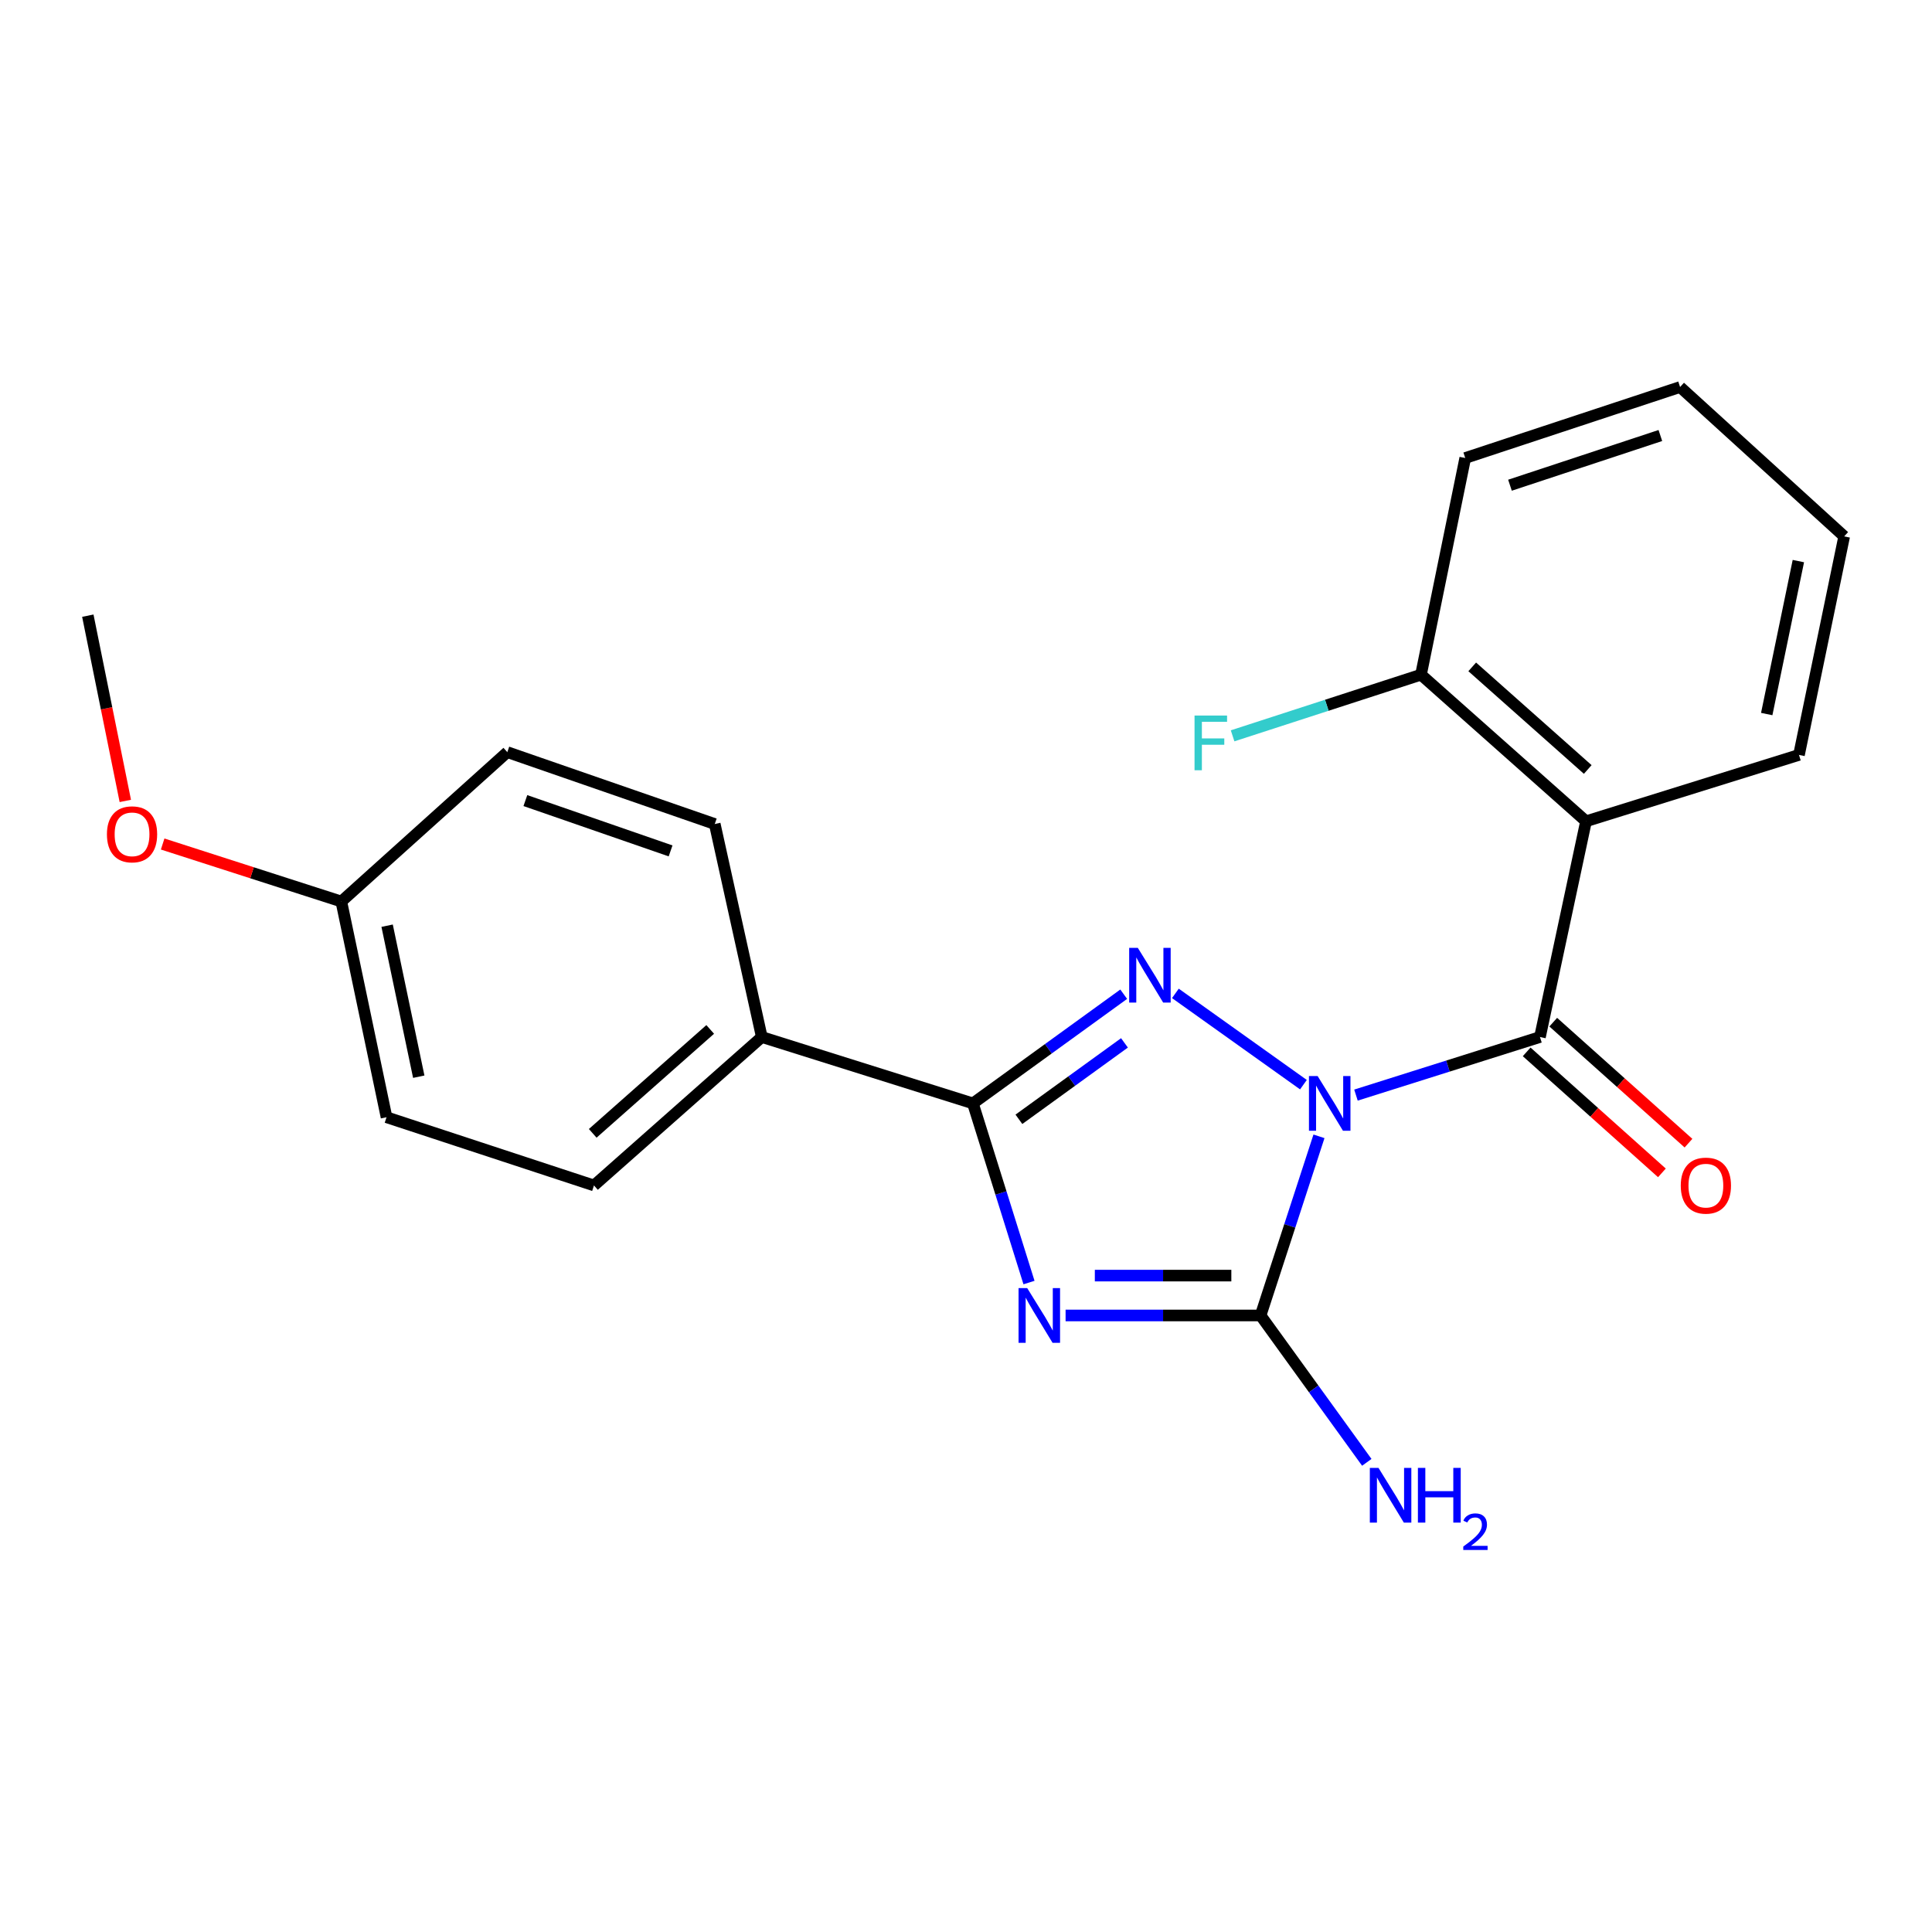 <?xml version='1.0' encoding='iso-8859-1'?>
<svg version='1.1' baseProfile='full'
              xmlns='http://www.w3.org/2000/svg'
                      xmlns:rdkit='http://www.rdkit.org/xml'
                      xmlns:xlink='http://www.w3.org/1999/xlink'
                  xml:space='preserve'
width='1000px' height='1000px' viewBox='0 0 1000 1000'>
<!-- END OF HEADER -->
<rect style='opacity:1.0;fill:#FFFFFF;stroke:none' width='1000' height='1000' x='0' y='0'> </rect>
<path class='bond-1' d='M 674.656,561.422 L 608.378,514.175' style='fill:none;fill-rule:evenodd;stroke:#0000FF;stroke-width:6px;stroke-linecap:butt;stroke-linejoin:miter;stroke-opacity:1' />
<path class='bond-2' d='M 682.698,588.161 L 667.588,634.522' style='fill:none;fill-rule:evenodd;stroke:#0000FF;stroke-width:6px;stroke-linecap:butt;stroke-linejoin:miter;stroke-opacity:1' />
<path class='bond-2' d='M 667.588,634.522 L 652.478,680.883' style='fill:none;fill-rule:evenodd;stroke:#000000;stroke-width:6px;stroke-linecap:butt;stroke-linejoin:miter;stroke-opacity:1' />
<path class='bond-3' d='M 701.846,566.824 L 749.464,551.793' style='fill:none;fill-rule:evenodd;stroke:#0000FF;stroke-width:6px;stroke-linecap:butt;stroke-linejoin:miter;stroke-opacity:1' />
<path class='bond-3' d='M 749.464,551.793 L 797.081,536.761' style='fill:none;fill-rule:evenodd;stroke:#000000;stroke-width:6px;stroke-linecap:butt;stroke-linejoin:miter;stroke-opacity:1' />
<path class='bond-0' d='M 551.545,680.883 L 602.012,680.883' style='fill:none;fill-rule:evenodd;stroke:#0000FF;stroke-width:6px;stroke-linecap:butt;stroke-linejoin:miter;stroke-opacity:1' />
<path class='bond-0' d='M 602.012,680.883 L 652.478,680.883' style='fill:none;fill-rule:evenodd;stroke:#000000;stroke-width:6px;stroke-linecap:butt;stroke-linejoin:miter;stroke-opacity:1' />
<path class='bond-0' d='M 566.685,660.25 L 602.012,660.25' style='fill:none;fill-rule:evenodd;stroke:#0000FF;stroke-width:6px;stroke-linecap:butt;stroke-linejoin:miter;stroke-opacity:1' />
<path class='bond-0' d='M 602.012,660.25 L 637.338,660.25' style='fill:none;fill-rule:evenodd;stroke:#000000;stroke-width:6px;stroke-linecap:butt;stroke-linejoin:miter;stroke-opacity:1' />
<path class='bond-22' d='M 532.608,663.847 L 518.092,617.481' style='fill:none;fill-rule:evenodd;stroke:#0000FF;stroke-width:6px;stroke-linecap:butt;stroke-linejoin:miter;stroke-opacity:1' />
<path class='bond-22' d='M 518.092,617.481 L 503.576,571.115' style='fill:none;fill-rule:evenodd;stroke:#000000;stroke-width:6px;stroke-linecap:butt;stroke-linejoin:miter;stroke-opacity:1' />
<path class='bond-4' d='M 581.631,514.603 L 542.603,542.859' style='fill:none;fill-rule:evenodd;stroke:#0000FF;stroke-width:6px;stroke-linecap:butt;stroke-linejoin:miter;stroke-opacity:1' />
<path class='bond-4' d='M 542.603,542.859 L 503.576,571.115' style='fill:none;fill-rule:evenodd;stroke:#000000;stroke-width:6px;stroke-linecap:butt;stroke-linejoin:miter;stroke-opacity:1' />
<path class='bond-4' d='M 582.023,539.793 L 554.704,559.572' style='fill:none;fill-rule:evenodd;stroke:#0000FF;stroke-width:6px;stroke-linecap:butt;stroke-linejoin:miter;stroke-opacity:1' />
<path class='bond-4' d='M 554.704,559.572 L 527.385,579.351' style='fill:none;fill-rule:evenodd;stroke:#000000;stroke-width:6px;stroke-linecap:butt;stroke-linejoin:miter;stroke-opacity:1' />
<path class='bond-9' d='M 652.478,680.883 L 679.964,718.895' style='fill:none;fill-rule:evenodd;stroke:#000000;stroke-width:6px;stroke-linecap:butt;stroke-linejoin:miter;stroke-opacity:1' />
<path class='bond-9' d='M 679.964,718.895 L 707.45,756.907' style='fill:none;fill-rule:evenodd;stroke:#0000FF;stroke-width:6px;stroke-linecap:butt;stroke-linejoin:miter;stroke-opacity:1' />
<path class='bond-5' d='M 797.081,536.761 L 820.924,425.091' style='fill:none;fill-rule:evenodd;stroke:#000000;stroke-width:6px;stroke-linecap:butt;stroke-linejoin:miter;stroke-opacity:1' />
<path class='bond-7' d='M 790.202,544.45 L 825.202,575.763' style='fill:none;fill-rule:evenodd;stroke:#000000;stroke-width:6px;stroke-linecap:butt;stroke-linejoin:miter;stroke-opacity:1' />
<path class='bond-7' d='M 825.202,575.763 L 860.201,607.076' style='fill:none;fill-rule:evenodd;stroke:#FF0000;stroke-width:6px;stroke-linecap:butt;stroke-linejoin:miter;stroke-opacity:1' />
<path class='bond-7' d='M 803.96,529.073 L 838.959,560.386' style='fill:none;fill-rule:evenodd;stroke:#000000;stroke-width:6px;stroke-linecap:butt;stroke-linejoin:miter;stroke-opacity:1' />
<path class='bond-7' d='M 838.959,560.386 L 873.958,591.699' style='fill:none;fill-rule:evenodd;stroke:#FF0000;stroke-width:6px;stroke-linecap:butt;stroke-linejoin:miter;stroke-opacity:1' />
<path class='bond-6' d='M 503.576,571.115 L 394.302,536.761' style='fill:none;fill-rule:evenodd;stroke:#000000;stroke-width:6px;stroke-linecap:butt;stroke-linejoin:miter;stroke-opacity:1' />
<path class='bond-8' d='M 820.924,425.091 L 735.503,349.218' style='fill:none;fill-rule:evenodd;stroke:#000000;stroke-width:6px;stroke-linecap:butt;stroke-linejoin:miter;stroke-opacity:1' />
<path class='bond-8' d='M 821.813,398.283 L 762.018,345.173' style='fill:none;fill-rule:evenodd;stroke:#000000;stroke-width:6px;stroke-linecap:butt;stroke-linejoin:miter;stroke-opacity:1' />
<path class='bond-14' d='M 820.924,425.091 L 931.15,390.737' style='fill:none;fill-rule:evenodd;stroke:#000000;stroke-width:6px;stroke-linecap:butt;stroke-linejoin:miter;stroke-opacity:1' />
<path class='bond-10' d='M 394.302,536.761 L 307.437,613.596' style='fill:none;fill-rule:evenodd;stroke:#000000;stroke-width:6px;stroke-linecap:butt;stroke-linejoin:miter;stroke-opacity:1' />
<path class='bond-10' d='M 367.602,532.832 L 306.796,586.616' style='fill:none;fill-rule:evenodd;stroke:#000000;stroke-width:6px;stroke-linecap:butt;stroke-linejoin:miter;stroke-opacity:1' />
<path class='bond-11' d='M 394.302,536.761 L 369.955,426.512' style='fill:none;fill-rule:evenodd;stroke:#000000;stroke-width:6px;stroke-linecap:butt;stroke-linejoin:miter;stroke-opacity:1' />
<path class='bond-12' d='M 735.503,349.218 L 686.746,365.041' style='fill:none;fill-rule:evenodd;stroke:#000000;stroke-width:6px;stroke-linecap:butt;stroke-linejoin:miter;stroke-opacity:1' />
<path class='bond-12' d='M 686.746,365.041 L 637.989,380.863' style='fill:none;fill-rule:evenodd;stroke:#33CCCC;stroke-width:6px;stroke-linecap:butt;stroke-linejoin:miter;stroke-opacity:1' />
<path class='bond-18' d='M 735.503,349.218 L 758.406,237.067' style='fill:none;fill-rule:evenodd;stroke:#000000;stroke-width:6px;stroke-linecap:butt;stroke-linejoin:miter;stroke-opacity:1' />
<path class='bond-15' d='M 307.437,613.596 L 200.065,578.279' style='fill:none;fill-rule:evenodd;stroke:#000000;stroke-width:6px;stroke-linecap:butt;stroke-linejoin:miter;stroke-opacity:1' />
<path class='bond-16' d='M 369.955,426.512 L 262.583,389.304' style='fill:none;fill-rule:evenodd;stroke:#000000;stroke-width:6px;stroke-linecap:butt;stroke-linejoin:miter;stroke-opacity:1' />
<path class='bond-16' d='M 347.093,440.426 L 271.933,414.381' style='fill:none;fill-rule:evenodd;stroke:#000000;stroke-width:6px;stroke-linecap:butt;stroke-linejoin:miter;stroke-opacity:1' />
<path class='bond-13' d='M 176.669,466.62 L 262.583,389.304' style='fill:none;fill-rule:evenodd;stroke:#000000;stroke-width:6px;stroke-linecap:butt;stroke-linejoin:miter;stroke-opacity:1' />
<path class='bond-17' d='M 176.669,466.62 L 130.43,451.741' style='fill:none;fill-rule:evenodd;stroke:#000000;stroke-width:6px;stroke-linecap:butt;stroke-linejoin:miter;stroke-opacity:1' />
<path class='bond-17' d='M 130.43,451.741 L 84.191,436.861' style='fill:none;fill-rule:evenodd;stroke:#FF0000;stroke-width:6px;stroke-linecap:butt;stroke-linejoin:miter;stroke-opacity:1' />
<path class='bond-24' d='M 176.669,466.62 L 200.065,578.279' style='fill:none;fill-rule:evenodd;stroke:#000000;stroke-width:6px;stroke-linecap:butt;stroke-linejoin:miter;stroke-opacity:1' />
<path class='bond-24' d='M 200.373,479.138 L 216.75,557.299' style='fill:none;fill-rule:evenodd;stroke:#000000;stroke-width:6px;stroke-linecap:butt;stroke-linejoin:miter;stroke-opacity:1' />
<path class='bond-20' d='M 931.15,390.737 L 954.545,277.633' style='fill:none;fill-rule:evenodd;stroke:#000000;stroke-width:6px;stroke-linecap:butt;stroke-linejoin:miter;stroke-opacity:1' />
<path class='bond-20' d='M 914.454,369.592 L 930.831,290.419' style='fill:none;fill-rule:evenodd;stroke:#000000;stroke-width:6px;stroke-linecap:butt;stroke-linejoin:miter;stroke-opacity:1' />
<path class='bond-19' d='M 64.863,414.557 L 55.159,366.614' style='fill:none;fill-rule:evenodd;stroke:#FF0000;stroke-width:6px;stroke-linecap:butt;stroke-linejoin:miter;stroke-opacity:1' />
<path class='bond-19' d='M 55.159,366.614 L 45.455,318.67' style='fill:none;fill-rule:evenodd;stroke:#000000;stroke-width:6px;stroke-linecap:butt;stroke-linejoin:miter;stroke-opacity:1' />
<path class='bond-23' d='M 758.406,237.067 L 869.606,200.317' style='fill:none;fill-rule:evenodd;stroke:#000000;stroke-width:6px;stroke-linecap:butt;stroke-linejoin:miter;stroke-opacity:1' />
<path class='bond-23' d='M 781.56,251.145 L 859.401,225.42' style='fill:none;fill-rule:evenodd;stroke:#000000;stroke-width:6px;stroke-linecap:butt;stroke-linejoin:miter;stroke-opacity:1' />
<path class='bond-21' d='M 954.545,277.633 L 869.606,200.317' style='fill:none;fill-rule:evenodd;stroke:#000000;stroke-width:6px;stroke-linecap:butt;stroke-linejoin:miter;stroke-opacity:1' />
<path  class='atom-0' d='M 681.993 556.955
L 691.273 571.955
Q 692.193 573.435, 693.673 576.115
Q 695.153 578.795, 695.233 578.955
L 695.233 556.955
L 698.993 556.955
L 698.993 585.275
L 695.113 585.275
L 685.153 568.875
Q 683.993 566.955, 682.753 564.755
Q 681.553 562.555, 681.193 561.875
L 681.193 585.275
L 677.513 585.275
L 677.513 556.955
L 681.993 556.955
' fill='#0000FF'/>
<path  class='atom-1' d='M 531.682 666.723
L 540.962 681.723
Q 541.882 683.203, 543.362 685.883
Q 544.842 688.563, 544.922 688.723
L 544.922 666.723
L 548.682 666.723
L 548.682 695.043
L 544.802 695.043
L 534.842 678.643
Q 533.682 676.723, 532.442 674.523
Q 531.242 672.323, 530.882 671.643
L 530.882 695.043
L 527.202 695.043
L 527.202 666.723
L 531.682 666.723
' fill='#0000FF'/>
<path  class='atom-2' d='M 588.938 490.62
L 598.218 505.62
Q 599.138 507.1, 600.618 509.78
Q 602.098 512.46, 602.178 512.62
L 602.178 490.62
L 605.938 490.62
L 605.938 518.94
L 602.058 518.94
L 592.098 502.54
Q 590.938 500.62, 589.698 498.42
Q 588.498 496.22, 588.138 495.54
L 588.138 518.94
L 584.458 518.94
L 584.458 490.62
L 588.938 490.62
' fill='#0000FF'/>
<path  class='atom-8' d='M 869.96 613.676
Q 869.96 606.876, 873.32 603.076
Q 876.68 599.276, 882.96 599.276
Q 889.24 599.276, 892.6 603.076
Q 895.96 606.876, 895.96 613.676
Q 895.96 620.556, 892.56 624.476
Q 889.16 628.356, 882.96 628.356
Q 876.72 628.356, 873.32 624.476
Q 869.96 620.596, 869.96 613.676
M 882.96 625.156
Q 887.28 625.156, 889.6 622.276
Q 891.96 619.356, 891.96 613.676
Q 891.96 608.116, 889.6 605.316
Q 887.28 602.476, 882.96 602.476
Q 878.64 602.476, 876.28 605.276
Q 873.96 608.076, 873.96 613.676
Q 873.96 619.396, 876.28 622.276
Q 878.64 625.156, 882.96 625.156
' fill='#FF0000'/>
<path  class='atom-10' d='M 713.505 759.778
L 722.785 774.778
Q 723.705 776.258, 725.185 778.938
Q 726.665 781.618, 726.745 781.778
L 726.745 759.778
L 730.505 759.778
L 730.505 788.098
L 726.625 788.098
L 716.665 771.698
Q 715.505 769.778, 714.265 767.578
Q 713.065 765.378, 712.705 764.698
L 712.705 788.098
L 709.025 788.098
L 709.025 759.778
L 713.505 759.778
' fill='#0000FF'/>
<path  class='atom-10' d='M 733.905 759.778
L 737.745 759.778
L 737.745 771.818
L 752.225 771.818
L 752.225 759.778
L 756.065 759.778
L 756.065 788.098
L 752.225 788.098
L 752.225 775.018
L 737.745 775.018
L 737.745 788.098
L 733.905 788.098
L 733.905 759.778
' fill='#0000FF'/>
<path  class='atom-10' d='M 757.437 787.104
Q 758.124 785.335, 759.761 784.359
Q 761.397 783.355, 763.668 783.355
Q 766.493 783.355, 768.077 784.887
Q 769.661 786.418, 769.661 789.137
Q 769.661 791.909, 767.601 794.496
Q 765.569 797.083, 761.345 800.146
L 769.977 800.146
L 769.977 802.258
L 757.385 802.258
L 757.385 800.489
Q 760.869 798.007, 762.929 796.159
Q 765.014 794.311, 766.017 792.648
Q 767.021 790.985, 767.021 789.269
Q 767.021 787.474, 766.123 786.471
Q 765.225 785.467, 763.668 785.467
Q 762.163 785.467, 761.16 786.075
Q 760.157 786.682, 759.444 788.028
L 757.437 787.104
' fill='#0000FF'/>
<path  class='atom-13' d='M 618.29 370.364
L 635.13 370.364
L 635.13 373.604
L 622.09 373.604
L 622.09 382.204
L 633.69 382.204
L 633.69 385.484
L 622.09 385.484
L 622.09 398.684
L 618.29 398.684
L 618.29 370.364
' fill='#33CCCC'/>
<path  class='atom-18' d='M 55.346 431.842
Q 55.346 425.042, 58.706 421.242
Q 62.066 417.442, 68.346 417.442
Q 74.626 417.442, 77.986 421.242
Q 81.346 425.042, 81.346 431.842
Q 81.346 438.722, 77.946 442.642
Q 74.546 446.522, 68.346 446.522
Q 62.106 446.522, 58.706 442.642
Q 55.346 438.762, 55.346 431.842
M 68.346 443.322
Q 72.666 443.322, 74.986 440.442
Q 77.346 437.522, 77.346 431.842
Q 77.346 426.282, 74.986 423.482
Q 72.666 420.642, 68.346 420.642
Q 64.026 420.642, 61.666 423.442
Q 59.346 426.242, 59.346 431.842
Q 59.346 437.562, 61.666 440.442
Q 64.026 443.322, 68.346 443.322
' fill='#FF0000'/>
</svg>
